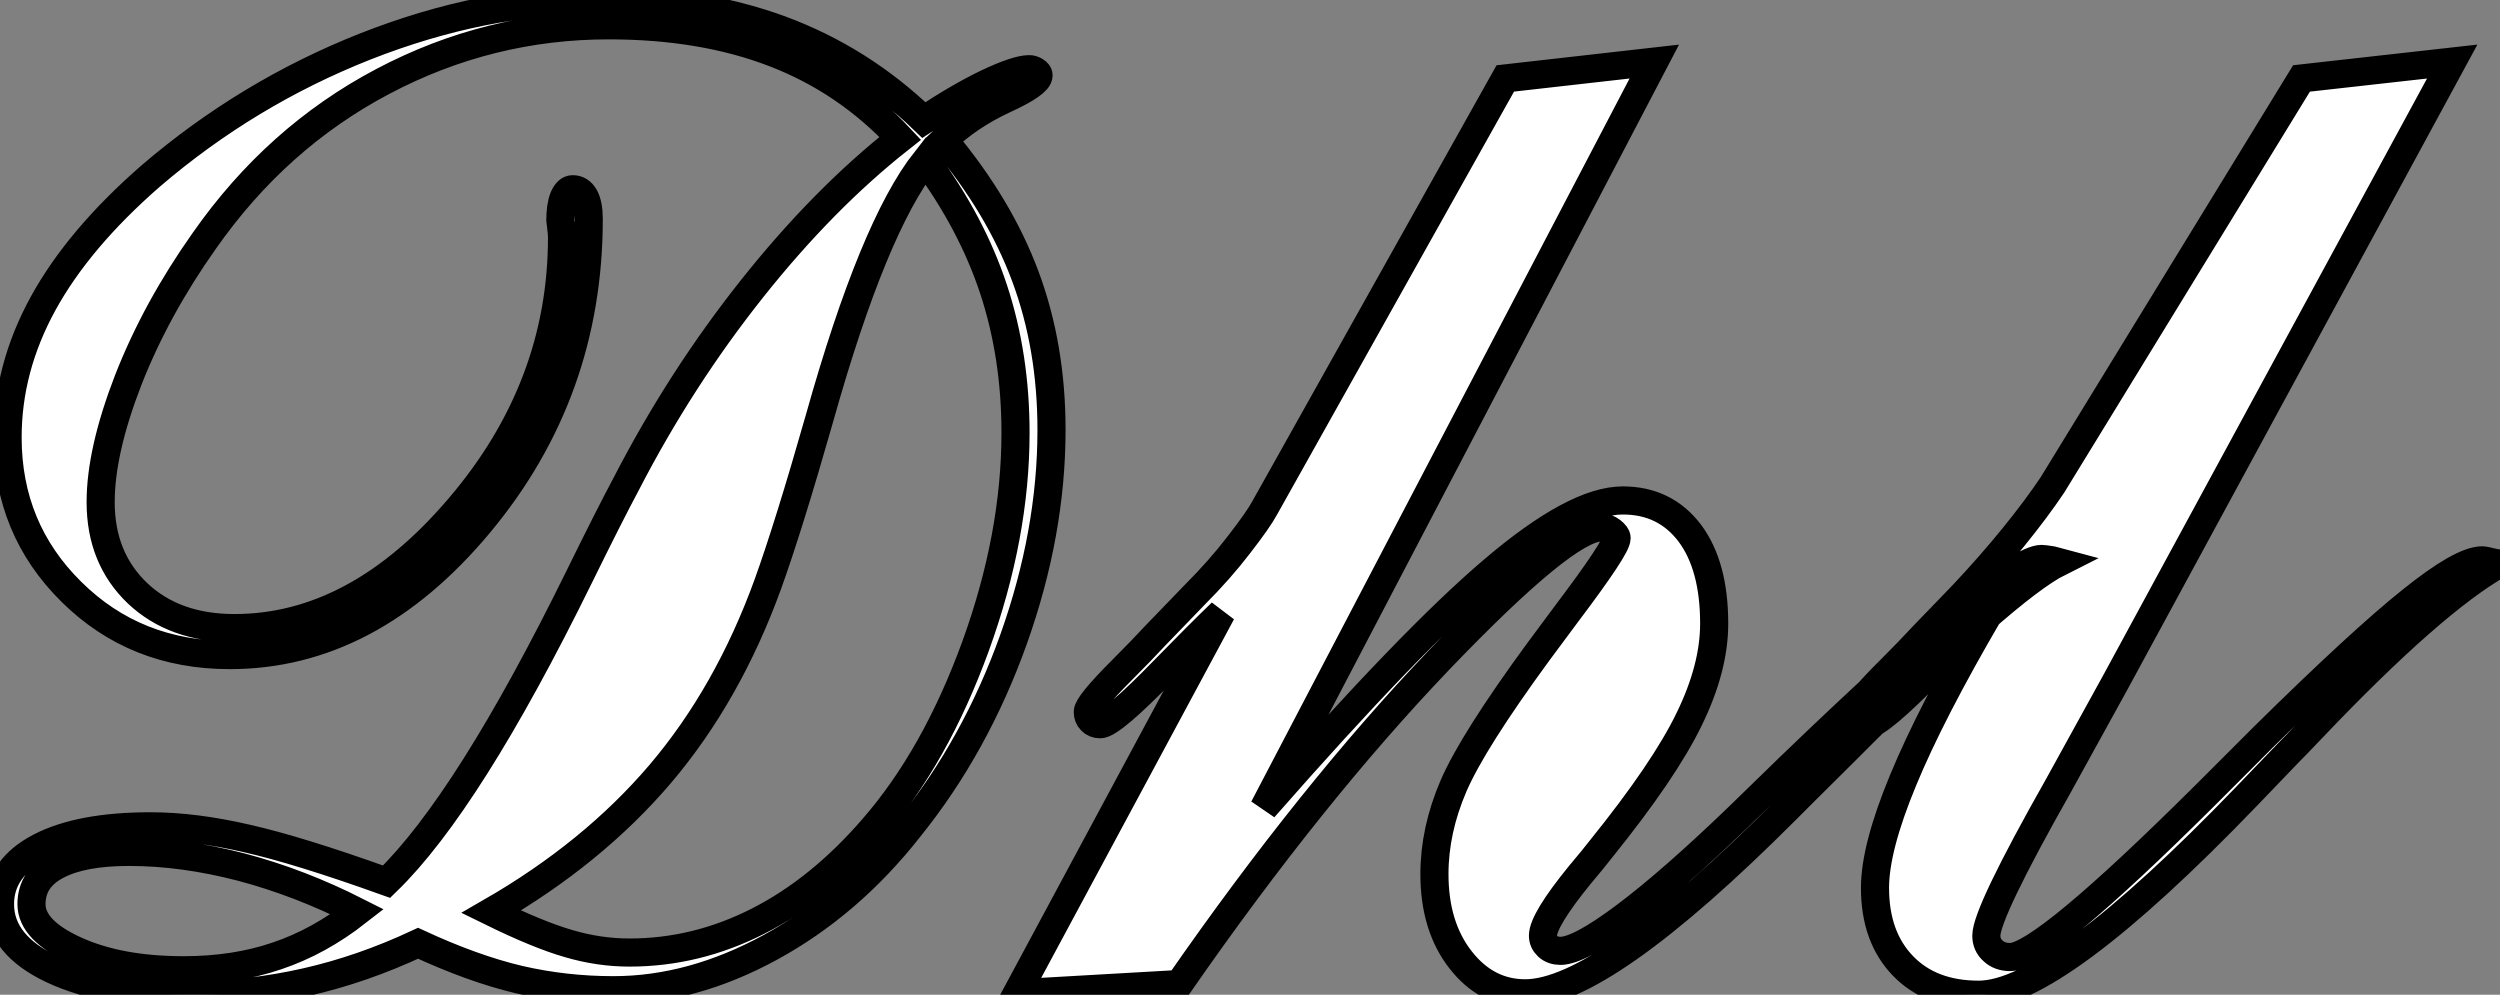 <?xml version="1.0" standalone="no"?>
<svg xmlns="http://www.w3.org/2000/svg" viewBox="5.39 -35 88.92 35.38"><rect x="5.39" y="-35" width="88.92" height="35.38" fill="#808080" stroke="none"/><path d="M18.10-2.57L18.10-2.57Q16.05-3.61 13.97-4.16Q11.89-4.70 9.98-4.70L9.98-4.70Q8.31-4.70 7.41-4.22Q6.51-3.75 6.51-2.84L6.51-2.84Q6.51-1.91 8.07-1.20Q9.63-0.49 11.92-0.49L11.92-0.49Q13.75-0.49 15.24-1.00Q16.73-1.50 18.10-2.57ZM19.14-3.64L19.14-3.64Q22.04-6.45 25.98-14.46L25.98-14.46Q27.07-16.68 27.67-17.80L27.67-17.80Q29.59-21.52 32.13-24.72Q34.67-27.92 37.41-30.08L37.41-30.08Q35.49-32.13 32.94-33.11Q30.38-34.10 27.04-34.10L27.04-34.10Q22.78-34.10 19.00-32.10Q15.23-30.11 12.66-26.44L12.66-26.44Q10.94-24.01 9.95-21.48Q8.97-18.95 8.97-17.14L8.97-17.14Q8.97-15.15 10.28-13.90Q11.59-12.66 13.73-12.66L13.73-12.66Q18.07-12.66 21.72-16.94Q25.38-21.22 25.38-26.55L25.38-26.55Q25.38-26.71 25.35-26.92Q25.32-27.13 25.32-27.15L25.32-27.15Q25.32-27.67 25.44-27.97Q25.57-28.27 25.76-28.27L25.76-28.27Q26.03-28.27 26.18-28Q26.33-27.73 26.33-27.21L26.33-27.21Q26.33-21.05 22.44-16.38Q18.54-11.70 13.56-11.70L13.56-11.70Q10.20-11.70 7.93-13.95Q5.66-16.19 5.66-19.44L5.66-19.44Q5.66-21.90 6.92-24.20Q8.18-26.50 10.75-28.74L10.75-28.74Q14.19-31.69 18.39-33.35Q22.59-35 26.61-35L26.61-35Q30.27-35 33.14-33.95Q36.01-32.89 38.25-30.73L38.25-30.73Q39.48-31.55 40.52-32.05Q41.56-32.54 42-32.54L42-32.54Q42.11-32.54 42.22-32.47Q42.33-32.40 42.33-32.32L42.33-32.32Q42.33-32.02 41.08-31.45Q39.84-30.87 38.96-30.02L38.96-30.02Q40.93-27.67 41.86-25.17Q42.79-22.67 42.79-19.71L42.79-19.71Q42.79-16.05 41.44-12.26Q40.09-8.48 37.73-5.55L37.73-5.55Q35.60-2.84 32.80-1.31Q30.00 0.22 27.21 0.22L27.21 0.22Q25.48 0.22 23.84-0.16Q22.20-0.55 20.26-1.45L20.26-1.45Q18.27-0.52 16.28-0.07Q14.30 0.38 12.39 0.38L12.39 0.38Q9.16 0.38 7.27-0.51Q5.39-1.39 5.39-2.84L5.39-2.84Q5.39-4.13 6.81-4.87Q8.23-5.61 10.75-5.61L10.75-5.61Q12.30-5.61 14.16-5.18Q16.02-4.76 19.14-3.64ZM22.86-2.57L22.86-2.57Q24.53-1.75 25.61-1.44Q26.69-1.12 27.78-1.12L27.78-1.12Q30.16-1.12 32.36-2.24Q34.56-3.36 36.45-5.55L36.45-5.55Q38.66-8.09 40.09-12.02Q41.51-15.94 41.51-19.61L41.51-19.61Q41.51-22.34 40.73-24.71Q39.95-27.07 38.31-29.29L38.31-29.29Q36.45-26.93 34.54-20.13L34.54-20.13Q33.44-16.27 32.70-14.22L32.70-14.22Q31.28-10.31 28.88-7.48Q26.47-4.65 22.86-2.57ZM50.37-16.93L58.93-32.21L64.23-32.81L50.34-6.26Q55.59-12.25 58.50-14.72Q61.41-17.20 63.11-17.20L63.11-17.20Q64.61-17.20 65.49-16.04Q66.36-14.88 66.36-12.82L66.36-12.82Q66.36-11.24 65.47-9.42Q64.59-7.60 62.34-4.81L62.34-4.81Q62.07-4.46 61.58-3.88L61.58-3.88Q60.27-2.27 60.27-1.72L60.27-1.72Q60.27-1.50 60.44-1.34Q60.62-1.18 60.89-1.18L60.89-1.18Q61.55-1.18 63.19-2.41Q64.83-3.64 67.21-5.93L67.21-5.93L69.04-7.71Q76.73-15.12 78.01-15.12L78.01-15.12Q78.09-15.12 78.39-15.07L78.39-15.07Q78.53-15.04 78.64-15.01L78.64-15.01Q76.78-14.08 71.07-8.34L71.07-8.34Q70.08-7.36 69.56-6.84L69.56-6.84L68.93-6.21Q62.40 0.33 59.64 0.33L59.64 0.33Q58.27 0.33 57.34-0.86Q56.41-2.05 56.41-3.91L56.41-3.91Q56.41-5.47 57.09-7.05Q57.78-8.64 60.10-11.81L60.10-11.81Q60.48-12.33 61.14-13.21L61.14-13.21Q62.89-15.53 62.89-15.86L62.89-15.86Q62.89-15.97 62.71-16.11Q62.54-16.24 62.34-16.24L62.34-16.24Q61.09-16.24 56.56-11.51Q52.04-6.78 47.33 0L47.33 0L41.56 0.33L48.84-13.21Q48.04-12.44 46.84-11.21L46.84-11.21Q44.93-9.24 44.52-9.24L44.52-9.24Q44.32-9.24 44.20-9.37Q44.08-9.49 44.08-9.68L44.08-9.68Q44.08-9.95 45.31-11.18L45.31-11.18Q46.02-11.89 46.48-12.39L46.48-12.39L47.88-13.84Q48.78-14.74 49.46-15.63Q50.15-16.52 50.37-16.93L50.37-16.93ZM76.15-13.21L76.15-13.21Q75.36-12.44 74.16-11.21L74.16-11.21Q72.24-9.24 71.83-9.24L71.83-9.24Q71.64-9.24 71.52-9.37Q71.39-9.49 71.39-9.68L71.39-9.68Q71.39-9.95 72.63-11.18L72.63-11.18Q73.34-11.89 73.80-12.39L73.80-12.39L75.20-13.84Q76.18-14.88 77-15.89Q77.82-16.90 78.39-17.75L78.39-17.75L87.25-32.21L92.61-32.81L80.64-10.75Q79.87-9.35 78.59-7.03L78.59-7.03Q76.04-2.52 76.04-1.72L76.04-1.72Q76.04-1.39 76.28-1.18Q76.51-0.96 76.89-0.96L76.89-0.96Q78.04-0.96 83.86-6.75L83.86-6.75Q85.18-8.07 85.91-8.80L85.91-8.80Q89.36-12.20 91.15-13.63Q92.94-15.07 93.68-15.07L93.68-15.07Q93.76-15.07 94.12-14.98L94.12-14.98Q94.25-14.96 94.31-14.96L94.31-14.96Q91.93-13.62 87.61-9.08L87.61-9.08Q87.04-8.48 86.76-8.20L86.76-8.20Q86.24-7.66 85.29-6.67L85.29-6.67Q78.50 0.38 75.77 0.38L75.77 0.38Q74.07 0.38 73.08-0.64Q72.08-1.67 72.08-3.42L72.08-3.42Q72.08-4.84 73.08-7.25Q74.07-9.65 76.15-13.21Z" fill="white" stroke="black" transform="scale(1,1)"/></svg>